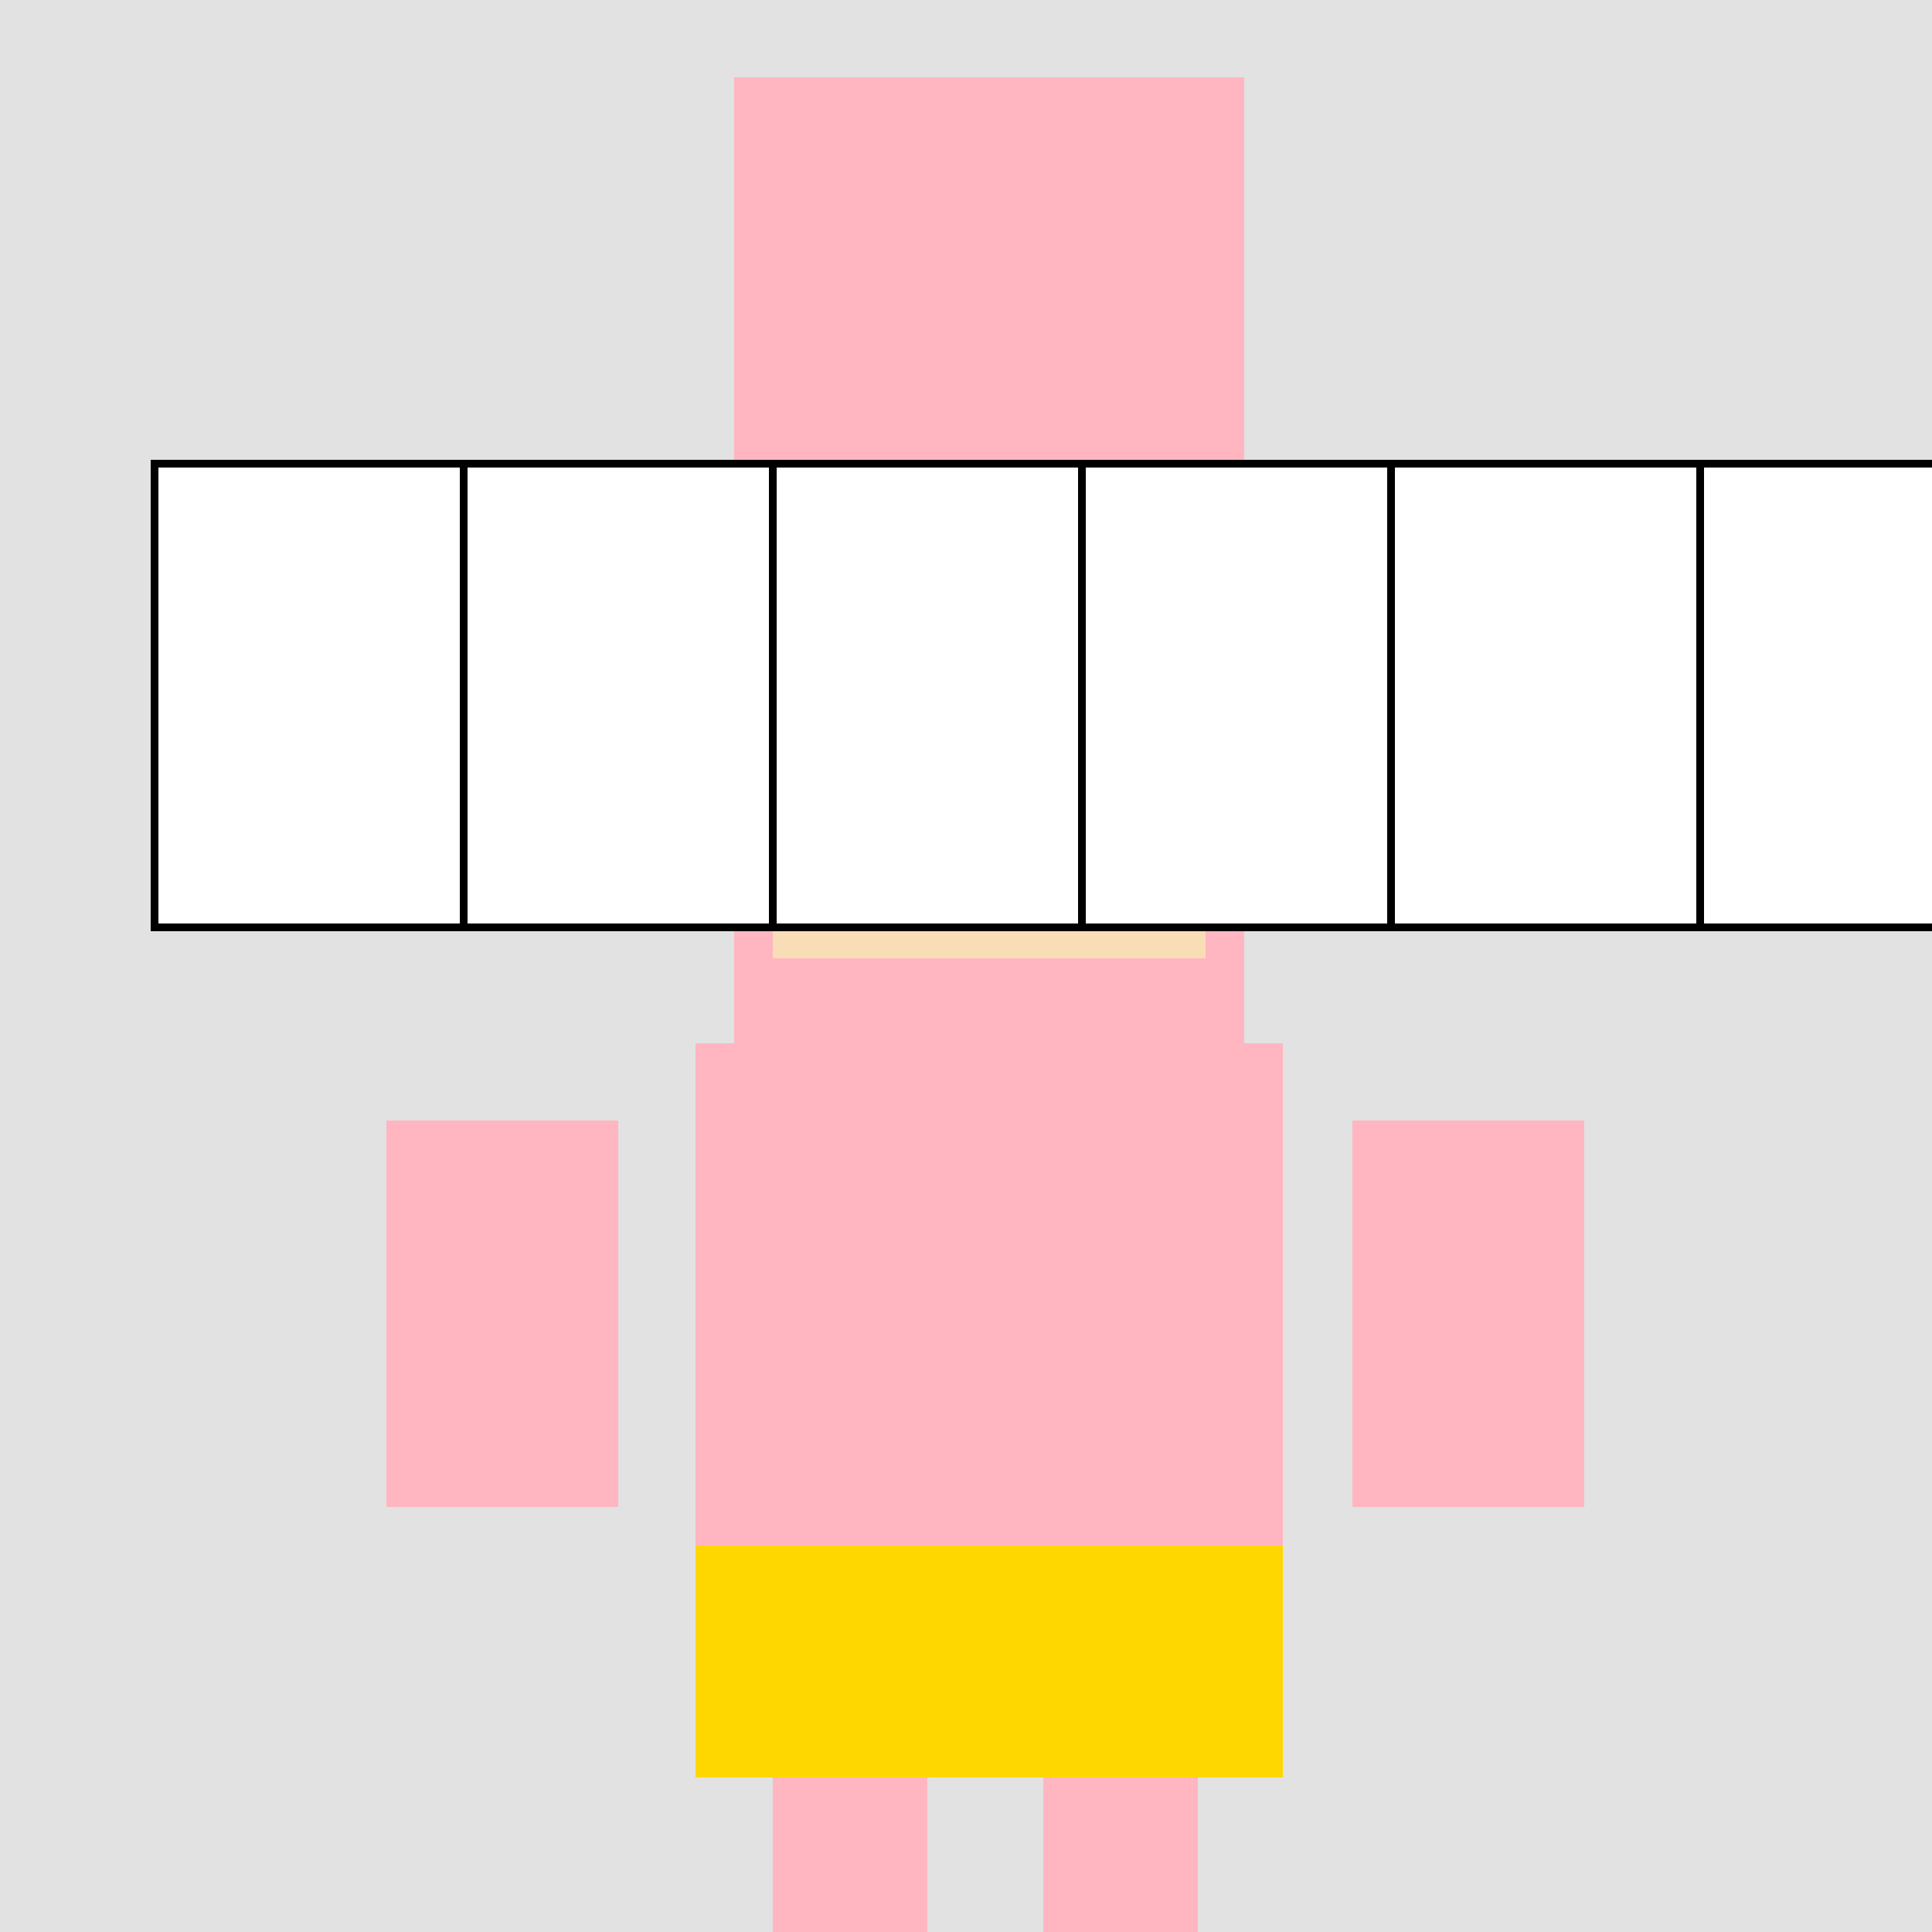 <!--

Generated by DrawGPT.
Free, open source, AI generated images in SVG, PNG, and HTML Canvas format.
https://drawgpt.ai

Created: 2023-12-16T00:36:59.687Z
Link: https://drawgpt.ai/prompt/132345/

-->
<svg xmlns="http://www.w3.org/2000/svg" xmlns:xlink="http://www.w3.org/1999/xlink" width="500" height="500"><defs/><g><rect fill="#E2E2E2" stroke="none" x="0" y="0" width="512" height="512"/><rect fill="#FFB6C1" stroke="none" x="190" y="20" width="132" height="252"/><rect fill="#F8DDB6" stroke="none" x="200" y="120" width="112" height="128"/><rect fill="#000000" stroke="none" x="220" y="160" width="20" height="20"/><rect fill="#000000" stroke="none" x="270" y="160" width="20" height="20"/><rect fill="#000000" stroke="none" x="210" y="140" width="40" height="10"/><rect fill="#000000" stroke="none" x="260" y="140" width="40" height="10"/><rect fill="#FFB6C1" stroke="none" x="250" y="180" width="10" height="20"/><rect fill="#FFB6C1" stroke="none" x="230" y="210" width="50" height="10"/><rect fill="#FFB6C1" stroke="none" x="180" y="270" width="152" height="132"/><rect fill="#FFB6C1" stroke="none" x="100" y="290" width="60" height="100"/><rect fill="#FFB6C1" stroke="none" x="350" y="290" width="60" height="100"/><rect fill="#FFD700" stroke="none" x="180" y="400" width="152" height="60"/><rect fill="#FFB6C1" stroke="none" x="200" y="460" width="40" height="40"/><rect fill="#FFB6C1" stroke="none" x="270" y="460" width="40" height="40"/><rect fill="#FFFFFF" stroke="none" x="40" y="120" width="80" height="120"/><rect fill="none" stroke="#000000" x="40" y="120" width="80" height="120" stroke-miterlimit="10" stroke-width="2" stroke-dasharray=""/><rect fill="#FFFFFF" stroke="none" x="120" y="120" width="80" height="120"/><rect fill="none" stroke="#000000" x="120" y="120" width="80" height="120" stroke-miterlimit="10" stroke-width="2" stroke-dasharray=""/><rect fill="#FFFFFF" stroke="none" x="200" y="120" width="80" height="120"/><rect fill="none" stroke="#000000" x="200" y="120" width="80" height="120" stroke-miterlimit="10" stroke-width="2" stroke-dasharray=""/><rect fill="#FFFFFF" stroke="none" x="280" y="120" width="80" height="120"/><rect fill="none" stroke="#000000" x="280" y="120" width="80" height="120" stroke-miterlimit="10" stroke-width="2" stroke-dasharray=""/><rect fill="#FFFFFF" stroke="none" x="360" y="120" width="80" height="120"/><rect fill="none" stroke="#000000" x="360" y="120" width="80" height="120" stroke-miterlimit="10" stroke-width="2" stroke-dasharray=""/><rect fill="#FFFFFF" stroke="none" x="440" y="120" width="80" height="120"/><rect fill="none" stroke="#000000" x="440" y="120" width="80" height="120" stroke-miterlimit="10" stroke-width="2" stroke-dasharray=""/></g></svg>